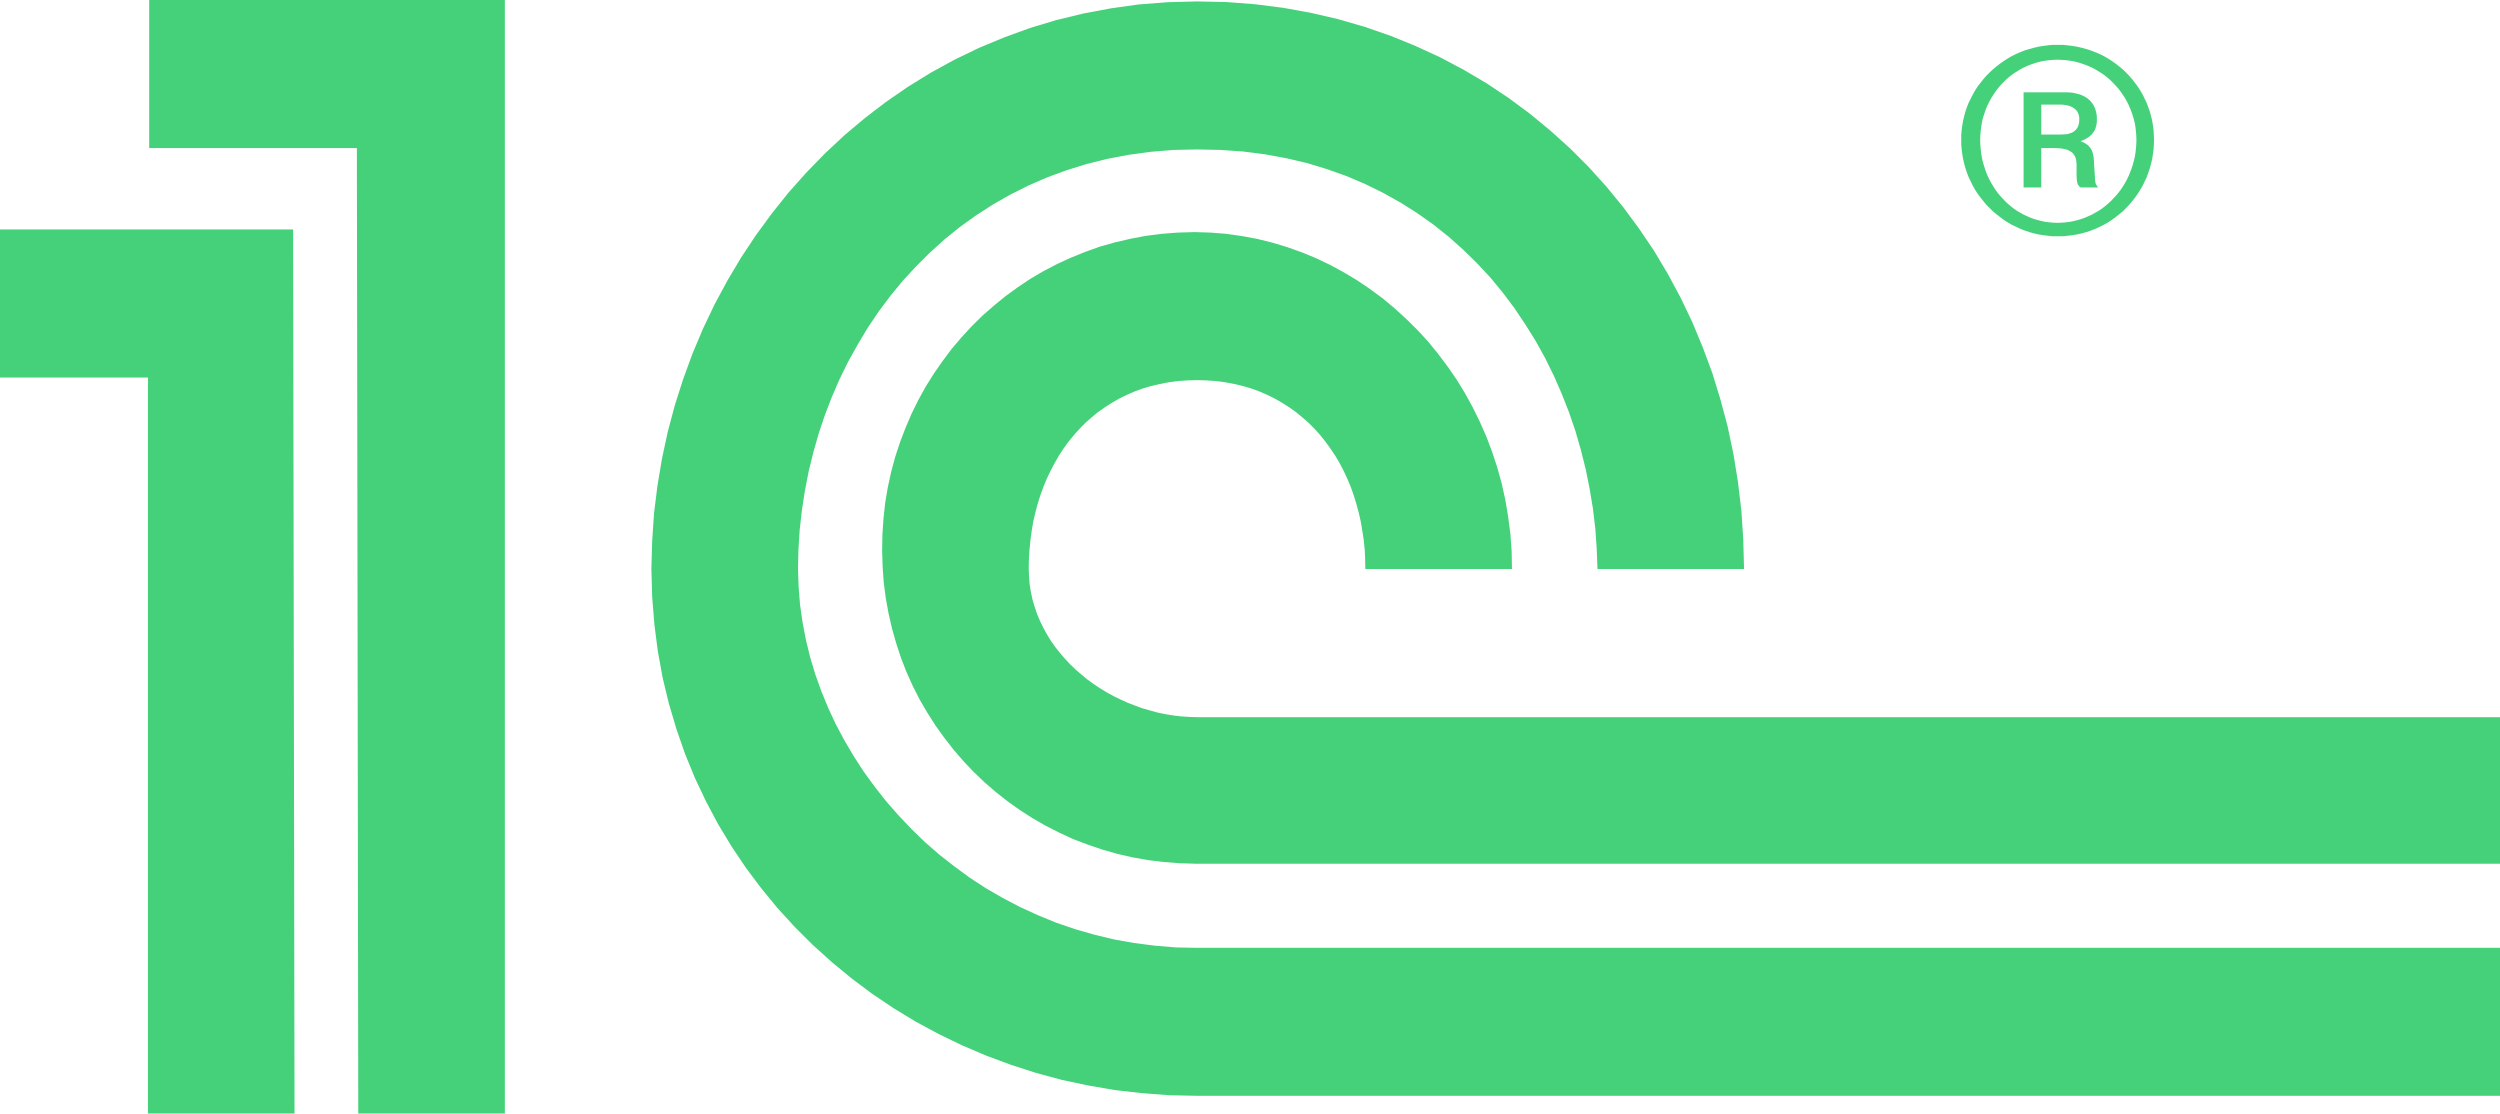 <svg xmlns="http://www.w3.org/2000/svg" viewBox="0 0 2270.53 1011.32"><defs><style>.a{fill:#44d17a;fill-rule:evenodd;}</style></defs><title>Ресурс 3</title><path class="a" d="M458.5,0h-323V134.46H324.11l1.27,876.86H458.5V0ZM1781.23,127.08v4.4l.41,4.4.58,4.4.71,4.26,1,4.25,1.13,4.11,1.4,4.12,1.55,4,1.85,3.83,1.86,3.82,2.11,3.7,2.26,3.56,2.57,3.39,2.57,3.27,2.69,3.27,3,3,3,3,3.25,2.69,3.29,2.57,3.4,2.55,3.54,2.27,3.67,2.13,3.86,1.85,3.81,1.83,4,1.57,4.13,1.42,4.11,1.13,4.27,1,4.23.7,4.42.57,4.39.44h9.11l4.37-.44,4.54-.57,4.38-.7,4.27-1,4.12-1.13,4.11-1.42,4-1.57,4-1.83,3.7-1.85,3.7-2.13,3.51-2.27,3.45-2.55,3.24-2.57,3.26-2.69,3-3,2.84-3,2.72-3.27,2.54-3.27,2.41-3.39,2.27-3.56,2.16-3.7,1.81-3.82,1.85-3.83,1.44-4,1.39-4.12,1.13-4.11,1-4.25.68-4.26.61-4.4.26-4.4.16-4.4-.16-4.56-.26-4.4-.61-4.4-.68-4.25-1-4.12-1.13-4.12L1951,97.11l-1.44-3.83-1.85-3.82-1.81-3.7-2.16-3.69-2.27-3.55L1939,75.26,1936.49,72l-2.72-3.13-2.84-3-3-2.83-3.26-2.7-3.24-2.56L1918,55.38l-3.51-2.27L1910.8,51l-3.7-1.85-4-1.7-4-1.56L1895,44.59l-4.12-1.14-4.27-1-4.38-.73-4.54-.56-4.37-.42h-9.11l-4.39.42-4.42.56-4.23.73-4.27,1-4.11,1.14-4.13,1.27-4,1.56-3.81,1.7L1827.06,51l-3.67,2.14-3.54,2.27-3.4,2.41-3.29,2.56-3.25,2.7-3,2.83-3,3L1801.25,72l-2.57,3.27-2.57,3.26-2.26,3.55-2.11,3.69-1.86,3.7L1788,93.28l-1.55,3.83-1.4,4.12-1.13,4.12-1,4.12-.71,4.25-.58,4.4-.41,4.4v4.56Zm17.18,0,.13-3.84.3-3.7.41-3.69.57-3.68.72-3.55,1-3.4,1.14-3.42,1.14-3.27,1.43-3.25,1.55-3.13,1.7-3.13,1.85-2.85,1.85-2.83,2.12-2.83,2.16-2.55,2.37-2.55,2.42-2.42,2.42-2.27,2.68-2.14,2.73-2,3-1.85,2.83-1.85,3.11-1.55,3.14-1.44,3.12-1.26,3.25-1.14,3.4-1,3.41-.85,3.55-.57,3.55-.43,3.55-.28,3.71-.14,3.65.14,3.71.28,3.55.43,3.55.57,3.41.85,3.4,1,3.25,1.14,3.29,1.26,3.25,1.44,3,1.55,3,1.85,3,1.85,2.83,2,2.69,2.14,2.57,2.27,2.38,2.42,2.42,2.55,2.26,2.55,2.16,2.83,2,2.83,1.85,2.85,1.7,3.13,1.58,3.13,1.4,3.25,1.28,3.27,1.14,3.42,1,3.4.87,3.55.56,3.68.42,3.69.3,3.7.12,3.84-.12,3.83-.3,3.82-.42,3.86-.56,3.68-.87,3.68-1,3.55-1.14,3.56-1.28,3.4-1.4,3.41-1.58,3.27-1.7,3.12-1.85,3-2,3-2.16,2.85-2.26,2.7-2.42,2.55-2.38,2.55-2.57,2.27-2.69,2.26-2.83,2.14-3,2-3,1.7-3,1.72-3.25,1.42-3.29,1.41-3.25,1.14-3.4,1-3.41.85-3.55.7-3.55.44-3.71.28-3.65.15-3.71-.15-3.55-.28-3.55-.44-3.55-.7-3.41-.85-3.4-1-3.25-1.14-3.12-1.41-3.14-1.42-3.11-1.72-2.83-1.7-3-2-2.73-2.14-2.68-2.26-2.42-2.27-2.42-2.55-2.37-2.55-2.16-2.7-2.12-2.85-1.85-3-1.85-3-1.7-3.12-1.55-3.27-1.43-3.41-1.14-3.4-1.14-3.56-1-3.55-.72-3.68-.57-3.68-.41-3.86-.3-3.82-.13-3.83Zm39.47,43.15h16V134.46h12.36l3.25.13,2.82.29,2.59.44,2.26.56,1.85.85,1.55.85,1.43,1,1,1.13.83,1.13.72,1.27.56,1.28.42,1.42.15,1.42.15,1.41.15,1.43v10.36l.15,3.14.27,2.4.26,1,.16.85.3.7.42.56.41.57.45.59.57.41.68.57h16l-.71-.7-.42-.72-.46-.72-.41-.7-.56-1.41-.27-2-.3-5.25-.57-8.23-.15-3.7-.26-3.4-.3-1.7-.27-1.57-.45-1.54L1900,137l-.73-1.41-.86-1.29-1-1.28-1.12-1.14-1.44-1-1.55-1-1.7-.85-2-.85,2.41-.85,2.17-1.13,1.81-1.13,1.73-1.14,1.24-1.15,1.29-1.27,1-1.43.86-1.27.72-1.28.43-1.42.4-1.29.3-1.26.42-2.7v-4.4l-.15-1.84-.27-1.85-.45-1.71-.41-1.56-.57-1.57-.72-1.26-.56-1.42-.84-1.13-.86-1.16-.84-1-1-1-1-.85-1-.85-1.13-.72-1.14-.7-2.26-1.13-2.43-1-2.26-.57-2.42-.57-2.26-.41-2.15-.15-1.82-.15h-40v86.32Zm16-75.25h18l2,.15,1.85.28,1.7.29,1.74.41,1.55.59,1.28.56,1.25.85,1.29.85,1,1,.87,1,.72,1.29.57,1.42.41,1.42.3,1.7v3l-.15,1.14-.15,1.13-.3,1.29-.42,1.13-.42,1.13-.72,1-.71,1-1,1-1.13.85-1.29.84-1.55.58-1.7.56-1.86.44-2.26.13-2.43.15h-18.43V95Zm416.64,689.47H1086l-14.78-.46-14.47-1.12-14.32-1.75-14.06-2.49-13.75-3.17-13.5-3.86-13.33-4.53-12.92-4.91-12.63-5.82-12.33-6.28L938,743.26l-11.51-7.41-11.2-7.93-10.64-8.38-10.37-8.93-9.93-9.51L875,691.27l-8.94-10.35-8.39-10.81-7.93-11-7.39-11.64-7-11.94-6.24-12.25-5.69-12.62-5.1-13.07L814,584.41l-3.85-13.53L807,557.12l-2.55-14-1.86-14.36-1-14.47-.44-14.75.29-14.63,1-14.49,1.55-14.19,2.41-14.05,3-13.78,3.68-13.62,4.41-13.36,5-13.05L828,375.53l6.1-12.34,6.67-12.08,7.37-11.79L856,328,864.22,317l8.93-10.5,9.24-10.07,9.79-9.66,10.36-9.08,10.63-8.66,11.07-8.1,11.51-7.67,11.9-7L960,239.82,972.63,234l13.07-5.26L998.89,224l13.62-3.84,13.91-3.25,14.19-2.7,14.47-1.85,14.78-1.13,14.89-.44,14.47.44,14.34,1.13,14.19,2,13.9,2.57,13.77,3.4,13.62,4.12,13.2,4.68,13.07,5.39,12.77,6.11,12.32,6.69,12.09,7.23,11.75,7.95,11.38,8.37,10.91,9.09L1277,289.5l10.21,10.07,9.66,10.51,9.07,11.07,8.65,11.51,8.25,11.91,7.66,12.49,7,12.79,6.5,13.21,6,13.62,5.25,13.93,4.69,14.32,4,14.49,3.29,14.91,2.54,15.34,2,15.45,1.14,15.63.26,16H1240l-.15-8.93-.42-8.67-.87-8.65-1.28-8.37-1.4-8.37-1.85-8.11-2.16-7.95-2.38-7.81-2.71-7.66-3.1-7.39-3.29-7.09-3.67-7-4-6.8-4.28-6.38-4.53-6.26-4.69-5.95-5.1-5.69-5.4-5.4-5.67-5-5.81-4.82-6.13-4.4-6.53-4.12-6.66-3.83-6.82-3.42-7.23-3.12-7.37-2.7-7.68-2.27-7.8-1.85-8.24-1.55-8.21-1.13-8.65-.57-8.81-.28-8.8.28-8.5.57-8.39,1.13-8.09,1.55-7.94,1.85-7.67,2.27-7.36,2.7-7.11,3.12-6.95,3.42-6.67,3.83-6.39,4.12-6.25,4.4-5.82,4.82-5.66,5-5.26,5.4-5.1,5.69-4.84,5.95-4.54,6.26L961.56,414l-3.82,6.8-3.7,7-3.4,7.09-3,7.39-2.83,7.66-2.42,7.81-2.11,7.95-1.86,8.11L937,482.16l-1.13,8.37-.86,8.65-.56,8.67-.15,8.93.3,7.1.56,7,1.14,6.95,1.42,6.73,2,6.65,2.12,6.35,2.69,6.42,3,6.12,3.27,6,3.55,5.82,4,5.66,4.25,5.37,4.55,5.29,4.67,5,5.12,4.92,5.26,4.52,5.38,4.47,5.69,4.08,5.94,4,6.11,3.71,6.23,3.39,6.39,3.1,6.54,2.95,6.66,2.57,6.67,2.42,7,2,7,1.9,7,1.43,7.11,1.14,7.08.83,7.24.45,7.1.23H2270.53V784.45Zm0,210.77H1087.16L1062,994.7l-24.82-1.89-24.7-2.8-24.12-4.15-23.84-5.07-23.28-6.26-23-7.41-22.42-8.33L874,949.5l-21.42-10.35L831.88,928l-20.17-12.24-19.44-13.08-18.74-14-18-14.82L738.2,858.21l-16.45-16.4L706,824.58l-14.76-18L677.33,788l-13.06-19.49-12.08-20-11-20.71-10.09-21.31-8.94-21.84-7.8-22.45L607.49,639l-5.66-23.42-4.4-24.18L594.31,567l-2-24.94-.71-25.31.71-25.54L594,466.12l3.11-25,4.13-24.69L606.51,392l6.39-24,7.52-23.55,8.52-23.3,9.51-22.58L649,276.43l11.64-21.58,12.47-21,13.49-20.31,14.34-19.59,15.16-19,16.21-18.17,16.86-17.33,17.76-16.6,18.58-15.61,19.31-14.77,20-13.77,20.71-12.78,21.58-11.79,22-10.64,22.87-9.51,23.4-8.53,24-7.23,24.56-5.95,25-4.69L1034.5,4l26.12-2,26.54-.7,26.68.56,26.11,2,25.54,3.26,25.13,4.56,24.52,5.67,24.15,7,23.43,8.09,22.67,9.23,22.29,10.23,21.43,11.35L1350,75.54l20,13.34,19.42,14.34L1408,118.56l17.76,16,17,17,16.17,17.89,15.35,18.74,14.32,19.44,13.64,20.17,12.46,20.87,11.65,21.71L1537,292.62l9.48,22.86,8.7,23.41,7.36,24,6.55,24.55,5.25,25,4.11,25.42,3.1,26,1.7,26.26.72,26.67H1450.85l-.71-18.43-1.25-18.18L1446.74,462l-3-18-3.55-17.76-4.42-17.61-5-17.31-5.82-17-6.54-16.63-7.21-16.46-7.83-15.9-8.64-15.63-9.38-15L1375.51,280l-10.61-14.21-11.23-13.62-12.05-12.92L1329,226.89l-13.19-11.79L1301.86,204l-14.61-10.37L1272,184l-15.75-8.8-16.43-8.09-17-7.24-17.61-6.25-18.14-5.53-18.89-4.41-19.42-3.55-19.89-2.55-20.57-1.42-21.14-.43-21.14.43-20.73,1.7-20,2.71-19.45,3.68L987,148.94l-18.31,5.67-17.74,6.53-17,7.39-16.45,8.24-15.89,9.08-15.19,9.79-14.62,10.51-13.91,11.22-13.18,11.92L832,241.93,819.93,255l-11.2,13.63L798.1,282.82l-9.94,14.77-9.09,15.19-8.65,15.47-7.81,15.89-7.1,16.35-6.39,16.6L743.46,394l-4.82,17-4.25,17.33L731,445.81l-2.71,17.61-2,17.74-1.13,17.76-.42,17.86.57,16.09,1.26,16,2.27,16,3,15.8,3.85,15.86,4.67,15.65,5.54,15.49,6.24,15.19,6.95,14.89,7.82,14.74,8.5,14.36,9.09,14.05,9.92,13.61,10.51,13.37,11.22,12.77L827.89,753,840.23,765l13.07,11.34L866.92,787l14,10.27,14.63,9.53,15.18,8.77,15.74,8.23,16.19,7.41,16.59,6.8,17,5.81,17.59,5.06,17.89,4.32,18.3,3.25,18.73,2.41,19,1.59,19.31.38H2270.53V995.22ZM266.21,208.43H0V342.88H134.39v668.44h133.1l-1.28-802.89Z"/></svg>
